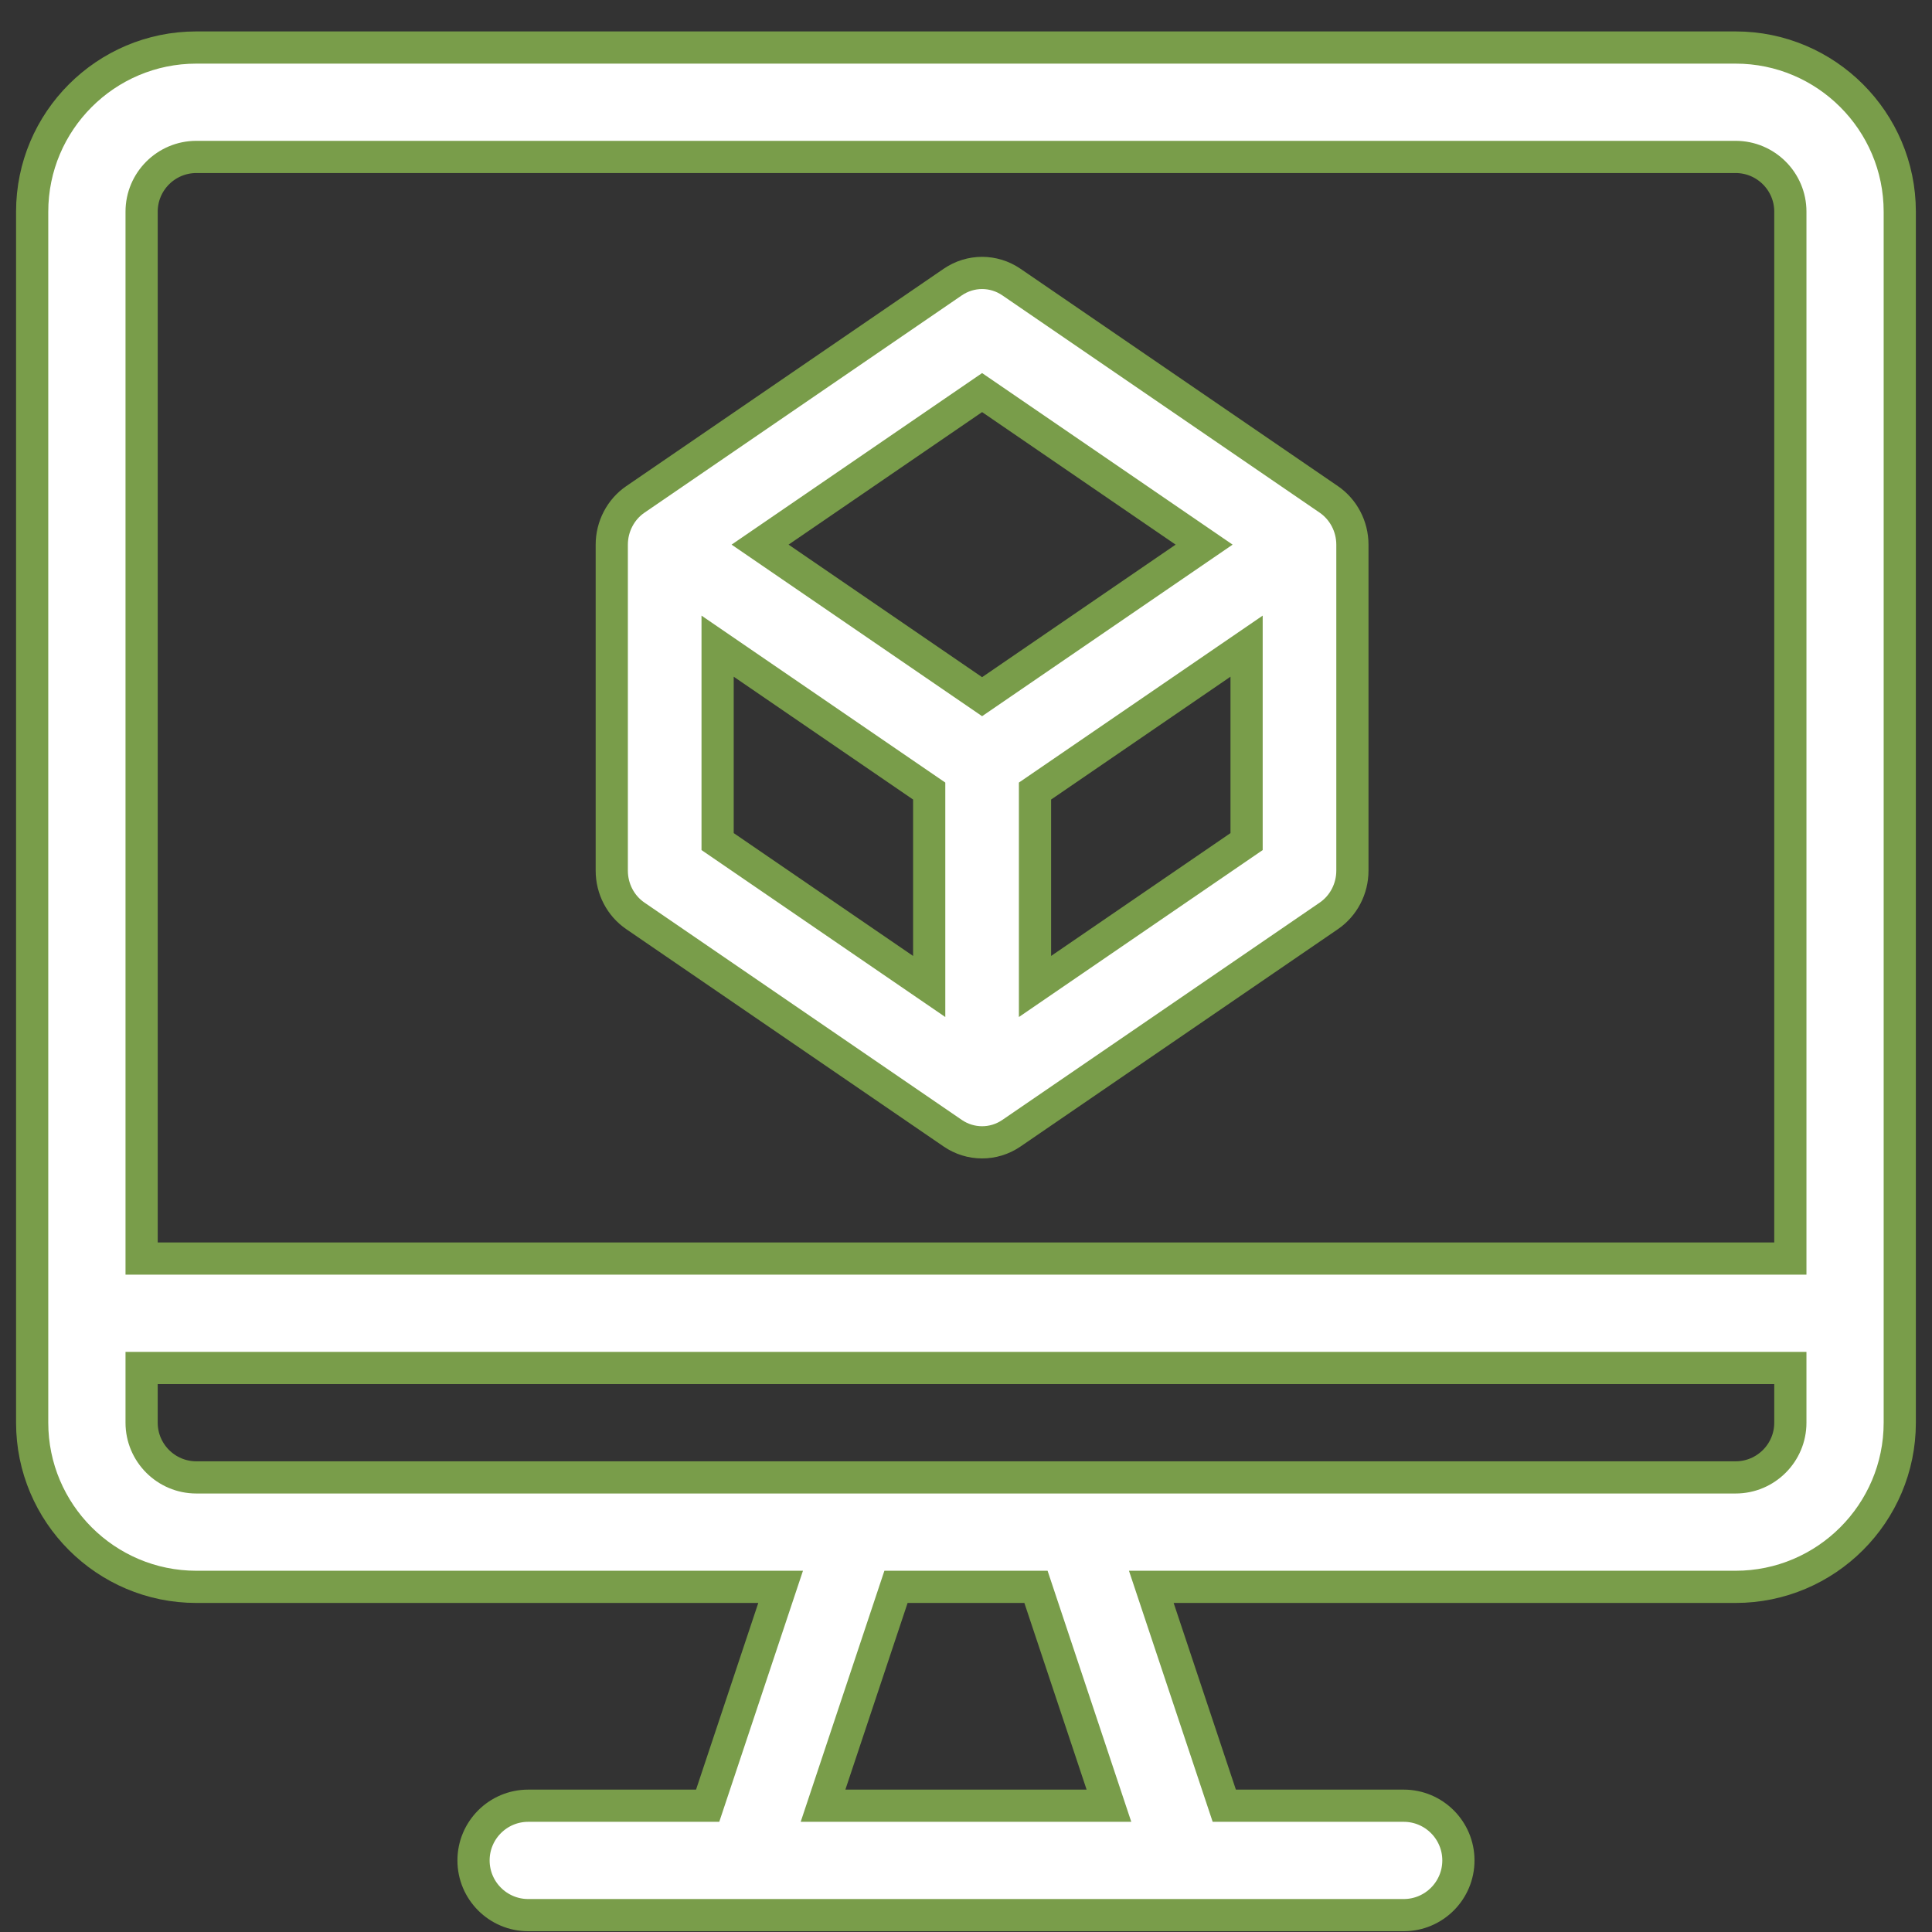 <svg height="60" viewBox="0 0 60 60" width="60" xmlns="http://www.w3.org/2000/svg"><rect x="0" y="0" width="60" height="60" fill="#333333" stroke="none"/><g fill="#fff" stroke="#799d4a" transform="translate(1 1)"><path d="m52.902.476h-47.805c-2.811 0-5.098 2.287-5.098 5.098v37.609c0 2.811 2.287 5.098 5.098 5.098h18.146l-2.266 6.797h-5.572c-.938 0-1.699.761-1.699 1.699 0 .938.761 1.699 1.699 1.699h27.188c.938 0 1.699-.761 1.699-1.699 0-.938-.761-1.699-1.699-1.699h-5.572l-2.266-6.797h18.146c2.811 0 5.098-2.287 5.098-5.098v-37.609c0-2.811-2.287-5.098-5.098-5.098zm-28.342 54.602 2.266-6.797h4.347l2.266 6.797zm30.041-11.895c0 .937-.762 1.699-1.699 1.699-1.102 0-46.447 0-47.805 0-.937 0-1.699-.762-1.699-1.699v-1.699h51.203zm0-5.098h-51.203v-32.512c0-.937.762-1.699 1.699-1.699h47.805c.937 0 1.699.762 1.699 1.699z"/><path d="m40.268 14.51-9.857-6.75c-.552-.378-1.271-.378-1.823 0l-9.857 6.75c-.455.311-.732.842-.732 1.404v10.125c0 .564.274 1.091.732 1.404l9.857 6.75c.545.373 1.265.382 1.823 0l9.857-6.75c.457-.313.732-.84.732-1.404v-10.125c0-.571-.285-1.098-.732-1.404zm-12.411 15.126-6.571-4.5v-6.069l6.571 4.5zm1.643-9-6.895-4.722 6.895-4.722 6.895 4.722zm8.214 4.5-6.571 4.5v-6.069l6.571-4.5z"/></g></svg>